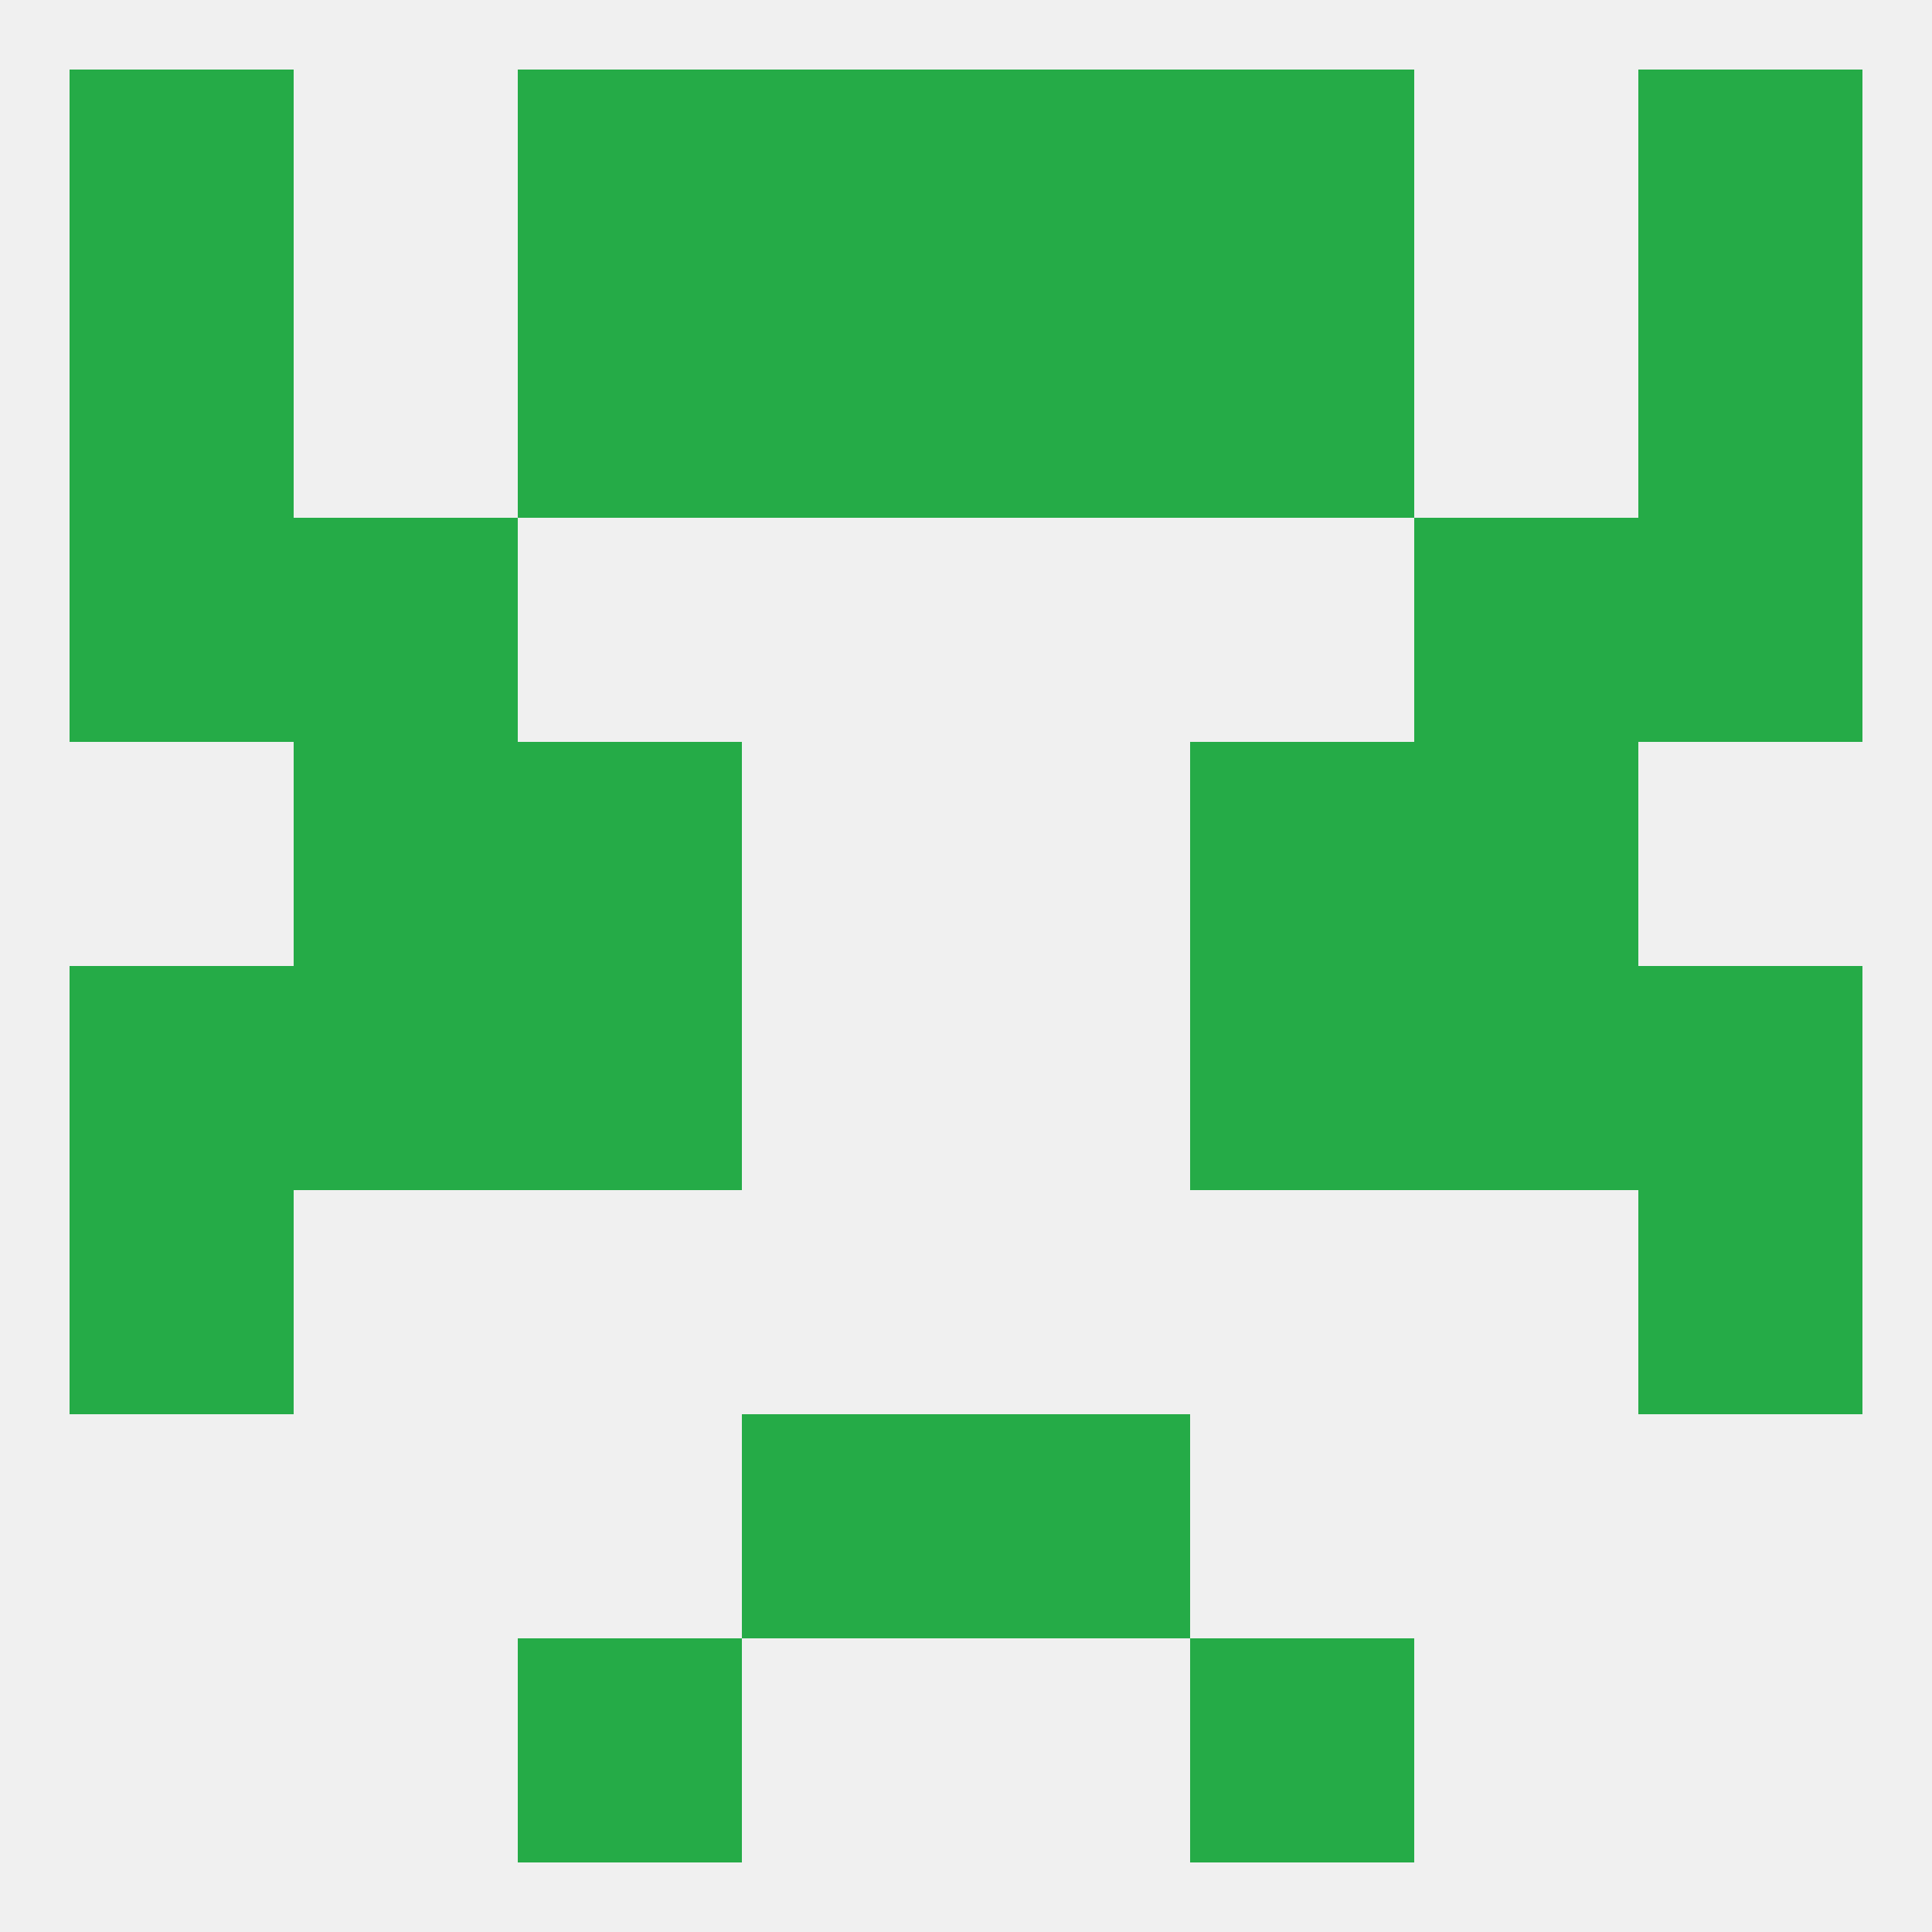 
<!--   <?xml version="1.0"?> -->
<svg version="1.1" baseprofile="full" xmlns="http://www.w3.org/2000/svg" xmlns:xlink="http://www.w3.org/1999/xlink" xmlns:ev="http://www.w3.org/2001/xml-events" width="250" height="250" viewBox="0 0 250 250" >
	<rect width="100%" height="100%" fill="rgba(240,240,240,255)"/>

	<rect x="67" y="38" width="29" height="29" fill="rgba(37,171,71,255)"/>
	<rect x="154" y="38" width="29" height="29" fill="rgba(37,171,71,255)"/>
	<rect x="96" y="38" width="29" height="29" fill="rgba(37,171,71,255)"/>
	<rect x="125" y="38" width="29" height="29" fill="rgba(37,171,71,255)"/>
	<rect x="9" y="38" width="29" height="29" fill="rgba(37,171,71,255)"/>
	<rect x="212" y="38" width="29" height="29" fill="rgba(37,171,71,255)"/>
	<rect x="212" y="9" width="29" height="29" fill="rgba(37,171,71,255)"/>
	<rect x="67" y="9" width="29" height="29" fill="rgba(37,171,71,255)"/>
	<rect x="154" y="9" width="29" height="29" fill="rgba(37,171,71,255)"/>
	<rect x="96" y="9" width="29" height="29" fill="rgba(37,171,71,255)"/>
	<rect x="125" y="9" width="29" height="29" fill="rgba(37,171,71,255)"/>
	<rect x="9" y="9" width="29" height="29" fill="rgba(37,171,71,255)"/>
	<rect x="67" y="212" width="29" height="29" fill="rgba(37,171,71,255)"/>
	<rect x="154" y="212" width="29" height="29" fill="rgba(37,171,71,255)"/>
	<rect x="96" y="183" width="29" height="29" fill="rgba(37,171,71,255)"/>
	<rect x="125" y="183" width="29" height="29" fill="rgba(37,171,71,255)"/>
	<rect x="212" y="125" width="29" height="29" fill="rgba(37,171,71,255)"/>
	<rect x="38" y="125" width="29" height="29" fill="rgba(37,171,71,255)"/>
	<rect x="183" y="125" width="29" height="29" fill="rgba(37,171,71,255)"/>
	<rect x="67" y="125" width="29" height="29" fill="rgba(37,171,71,255)"/>
	<rect x="154" y="125" width="29" height="29" fill="rgba(37,171,71,255)"/>
	<rect x="9" y="125" width="29" height="29" fill="rgba(37,171,71,255)"/>
	<rect x="9" y="154" width="29" height="29" fill="rgba(37,171,71,255)"/>
	<rect x="212" y="154" width="29" height="29" fill="rgba(37,171,71,255)"/>
	<rect x="38" y="96" width="29" height="29" fill="rgba(37,171,71,255)"/>
	<rect x="183" y="96" width="29" height="29" fill="rgba(37,171,71,255)"/>
	<rect x="67" y="96" width="29" height="29" fill="rgba(37,171,71,255)"/>
	<rect x="154" y="96" width="29" height="29" fill="rgba(37,171,71,255)"/>
	<rect x="183" y="67" width="29" height="29" fill="rgba(37,171,71,255)"/>
	<rect x="9" y="67" width="29" height="29" fill="rgba(37,171,71,255)"/>
	<rect x="212" y="67" width="29" height="29" fill="rgba(37,171,71,255)"/>
	<rect x="38" y="67" width="29" height="29" fill="rgba(37,171,71,255)"/>
</svg>
